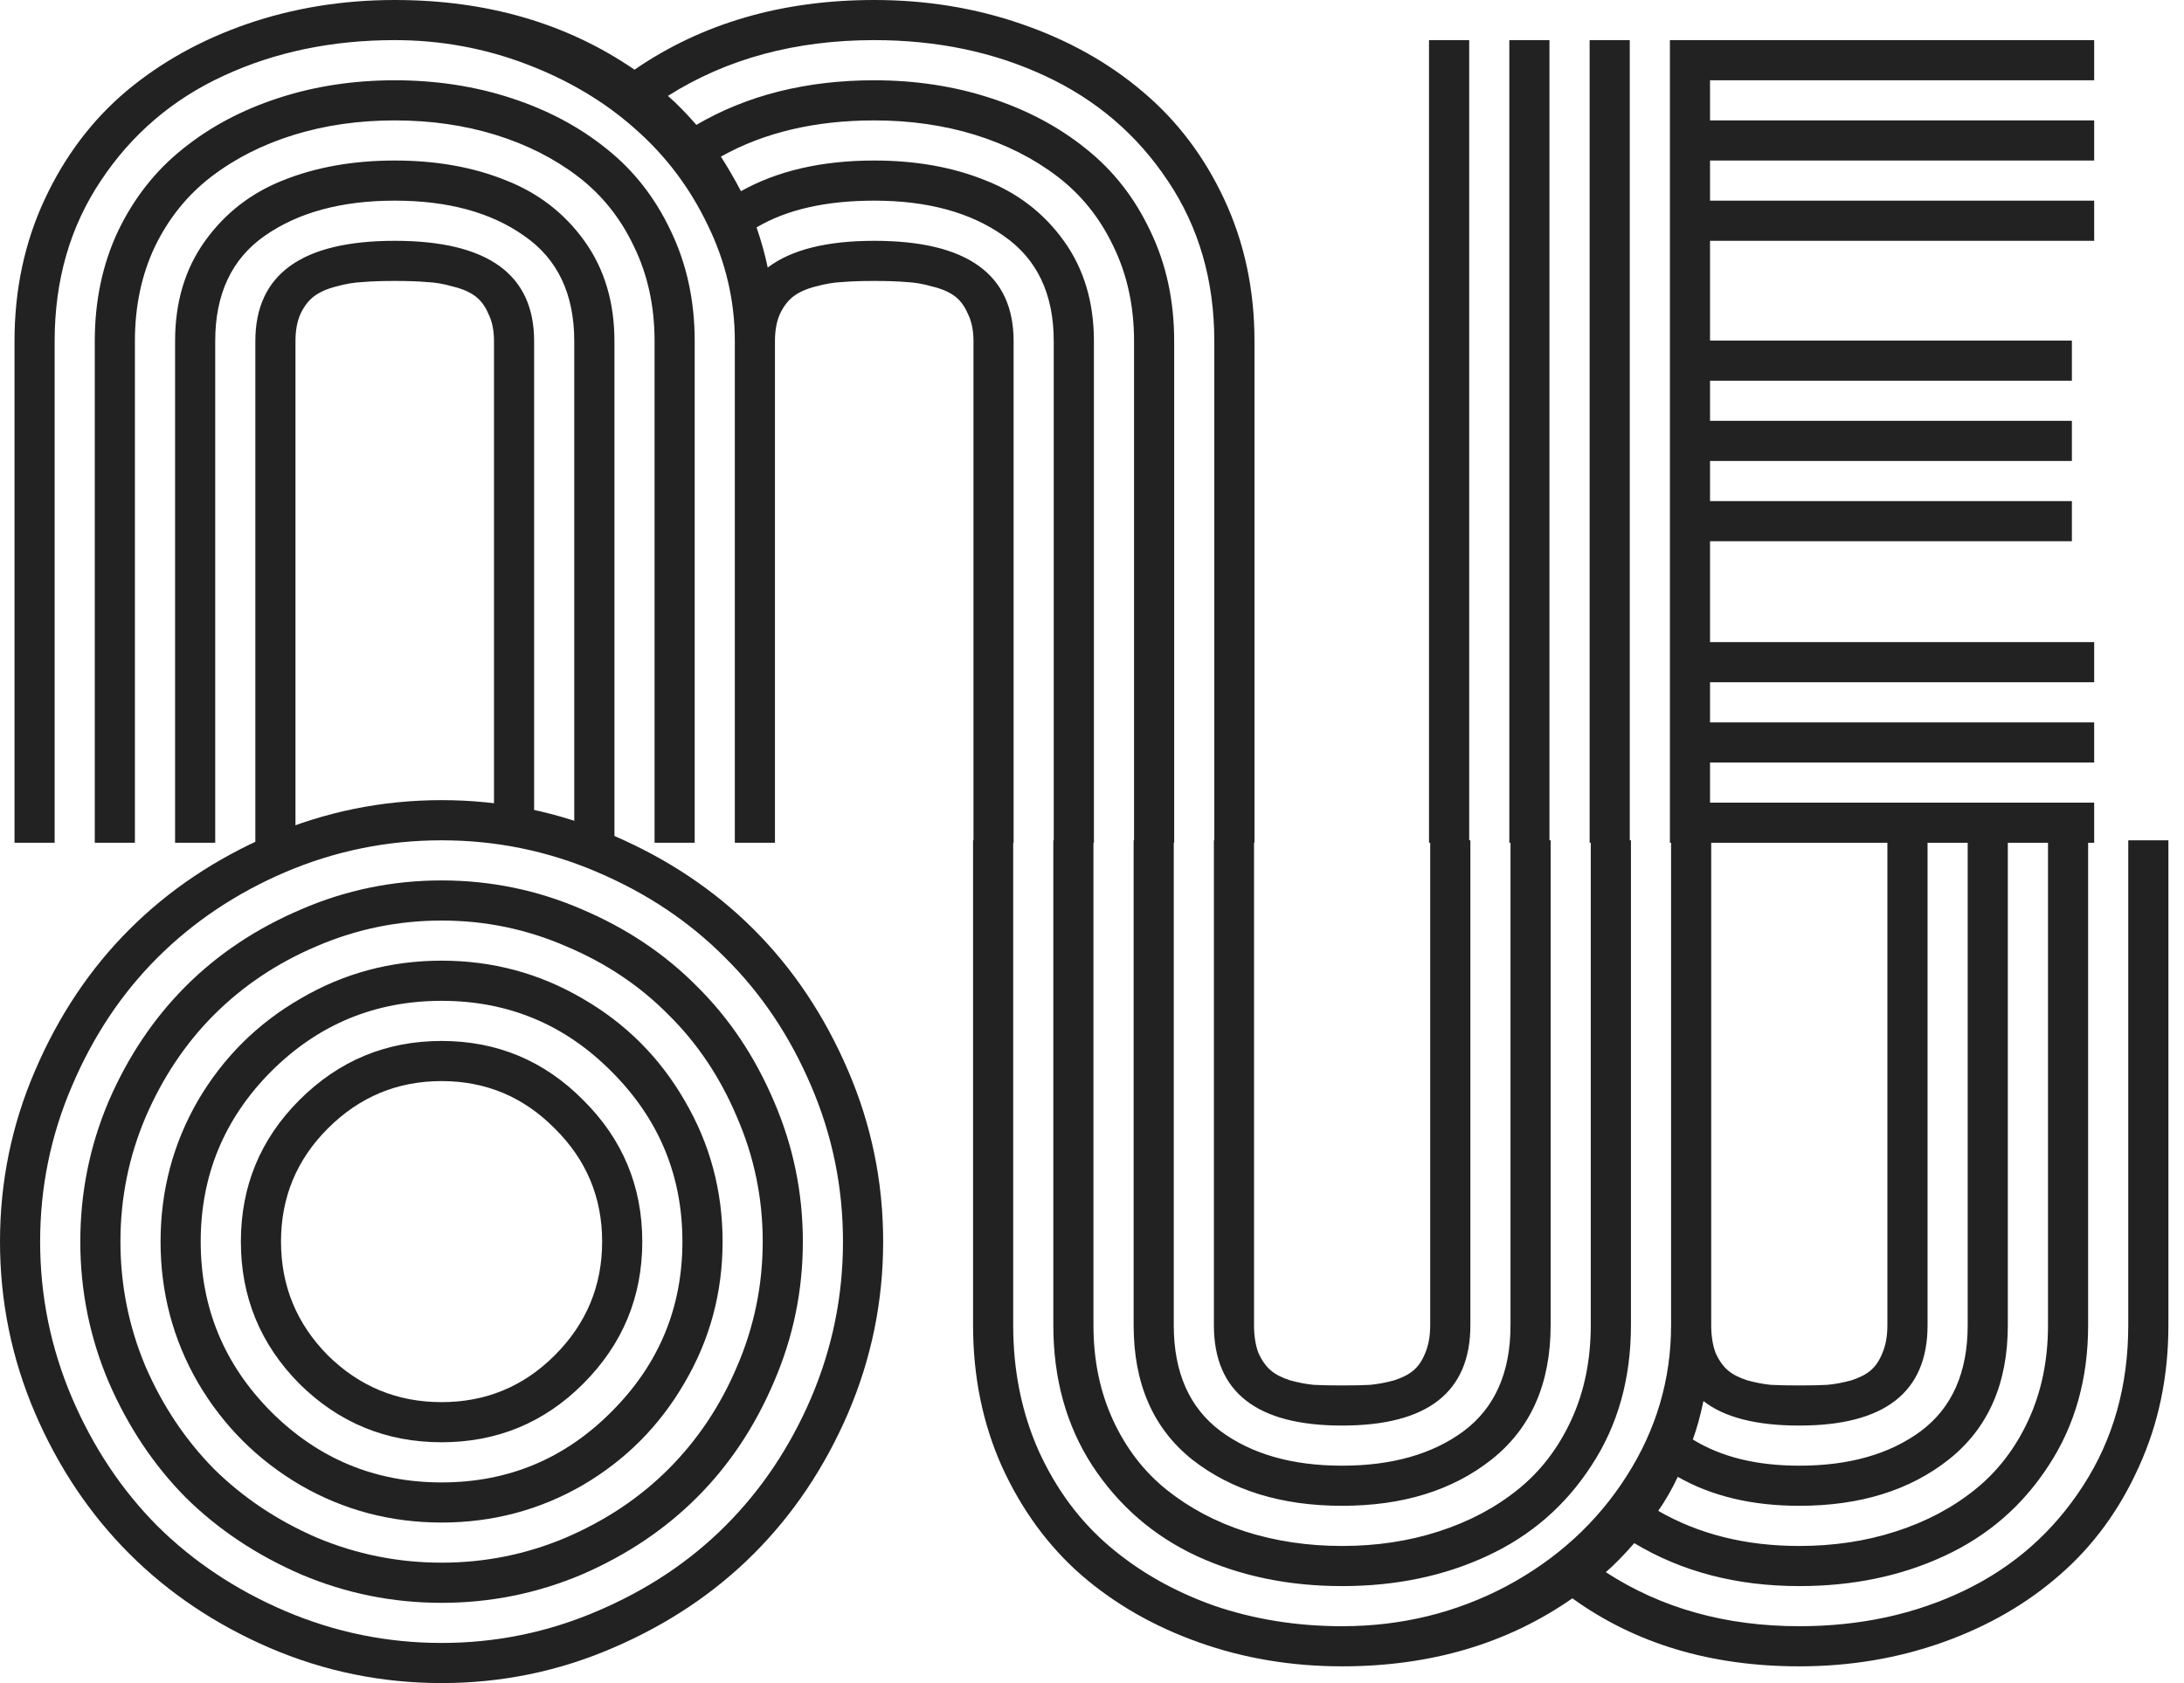 <svg width="48" height="37" viewBox="0 0 48 37" fill="none" xmlns="http://www.w3.org/2000/svg">
<path d="M11.739 7.499V18.527H10.857V7.499C10.857 7.262 10.816 7.062 10.734 6.899C10.661 6.727 10.563 6.597 10.44 6.507C10.318 6.417 10.154 6.347 9.95 6.298C9.754 6.241 9.562 6.208 9.374 6.2C9.186 6.184 8.953 6.176 8.676 6.176C8.398 6.176 8.165 6.184 7.977 6.2C7.789 6.208 7.593 6.241 7.389 6.298C7.193 6.347 7.034 6.417 6.911 6.507C6.789 6.597 6.686 6.727 6.605 6.899C6.531 7.062 6.494 7.262 6.494 7.499V18.527H5.612V7.499C5.612 6.029 6.633 5.294 8.676 5.294C10.718 5.294 11.739 6.029 11.739 7.499ZM13.504 7.499V18.527H12.621V7.499C12.621 6.462 12.254 5.69 11.518 5.183C10.791 4.669 9.844 4.411 8.676 4.411C7.507 4.411 6.556 4.669 5.82 5.183C5.093 5.69 4.73 6.462 4.73 7.499V18.527H3.848V7.499C3.848 6.641 4.068 5.906 4.509 5.294C4.95 4.681 5.526 4.236 6.237 3.958C6.956 3.672 7.769 3.529 8.676 3.529C9.582 3.529 10.391 3.672 11.102 3.958C11.821 4.236 12.401 4.681 12.842 5.294C13.283 5.906 13.504 6.641 13.504 7.499ZM15.268 7.499V18.527H14.386V7.499C14.386 6.731 14.235 6.037 13.932 5.416C13.638 4.795 13.23 4.285 12.707 3.884C12.184 3.484 11.58 3.178 10.893 2.965C10.207 2.753 9.468 2.647 8.676 2.647C7.883 2.647 7.144 2.753 6.458 2.965C5.771 3.178 5.167 3.484 4.644 3.884C4.121 4.285 3.709 4.795 3.407 5.416C3.112 6.037 2.965 6.731 2.965 7.499V18.527H2.083V7.499C2.083 6.609 2.255 5.8 2.598 5.073C2.949 4.346 3.423 3.746 4.019 3.272C4.616 2.79 5.314 2.418 6.115 2.157C6.915 1.895 7.769 1.765 8.676 1.765C9.582 1.765 10.436 1.895 11.237 2.157C12.037 2.418 12.736 2.79 13.332 3.272C13.928 3.746 14.398 4.346 14.741 5.073C15.092 5.8 15.268 6.609 15.268 7.499ZM17.032 18.527H16.15V7.499C16.15 6.609 15.95 5.755 15.55 4.938C15.158 4.121 14.627 3.419 13.957 2.831C13.287 2.234 12.491 1.76 11.567 1.409C10.644 1.058 9.68 0.882 8.676 0.882C7.295 0.882 6.041 1.144 4.914 1.666C3.795 2.181 2.896 2.949 2.218 3.97C1.54 4.983 1.201 6.159 1.201 7.499V18.527H0.319V7.499C0.319 6.372 0.539 5.334 0.98 4.387C1.421 3.439 2.018 2.647 2.769 2.01C3.529 1.372 4.415 0.878 5.428 0.527C6.449 0.176 7.532 0 8.676 0C10.701 0 12.458 0.511 13.945 1.532C15.431 0.511 17.188 0 19.214 0C20.357 0 21.436 0.176 22.449 0.527C23.47 0.878 24.356 1.372 25.108 2.01C25.867 2.647 26.468 3.439 26.909 4.387C27.35 5.334 27.571 6.372 27.571 7.499V18.527H26.688V7.499C26.688 6.168 26.349 4.995 25.671 3.982C24.993 2.961 24.091 2.189 22.963 1.666C21.844 1.144 20.594 0.882 19.214 0.882C17.482 0.882 15.971 1.291 14.68 2.108C14.868 2.271 15.076 2.483 15.305 2.745C16.424 2.091 17.727 1.765 19.214 1.765C20.12 1.765 20.974 1.895 21.775 2.157C22.575 2.418 23.274 2.79 23.87 3.272C24.466 3.746 24.936 4.346 25.279 5.073C25.631 5.8 25.806 6.609 25.806 7.499V18.527H24.924V7.499C24.924 6.731 24.773 6.037 24.471 5.416C24.176 4.795 23.768 4.285 23.245 3.884C22.722 3.484 22.118 3.178 21.432 2.965C20.745 2.753 20.006 2.647 19.214 2.647C17.915 2.647 16.792 2.912 15.844 3.443C15.991 3.672 16.138 3.925 16.285 4.203C17.086 3.754 18.062 3.529 19.214 3.529C20.12 3.529 20.929 3.672 21.64 3.958C22.359 4.236 22.939 4.681 23.38 5.294C23.821 5.906 24.042 6.641 24.042 7.499V18.527H23.159V7.499C23.159 6.462 22.792 5.69 22.056 5.183C21.329 4.669 20.382 4.411 19.214 4.411C18.152 4.411 17.29 4.607 16.628 4.999C16.734 5.31 16.816 5.604 16.873 5.882C17.388 5.49 18.168 5.294 19.214 5.294C21.256 5.294 22.277 6.029 22.277 7.499V18.527H21.395V7.499C21.395 7.262 21.354 7.062 21.272 6.899C21.199 6.727 21.101 6.597 20.978 6.507C20.856 6.417 20.692 6.347 20.488 6.298C20.292 6.241 20.1 6.208 19.912 6.2C19.724 6.184 19.491 6.176 19.214 6.176C18.936 6.176 18.703 6.184 18.515 6.2C18.327 6.208 18.131 6.241 17.927 6.298C17.731 6.347 17.572 6.417 17.449 6.507C17.327 6.597 17.224 6.727 17.143 6.899C17.069 7.062 17.032 7.262 17.032 7.499V18.527Z" fill="#222222"/>
<path d="M35.819 18.527H34.937V0.882H35.819V18.527ZM34.054 18.527H33.172V0.882H34.054V18.527ZM32.29 18.527H31.407V0.882H32.29V18.527ZM37.583 14.116H46.026V14.998H37.583V15.881H46.026V16.763H37.583V17.645H46.026V18.527H36.701V0.882H46.026V1.765H37.583V2.647H46.026V3.529H37.583V4.411H46.026V5.294H37.583V7.487H45.536V8.369H37.583V9.251H45.536V10.134H37.583V11.016H45.536V11.898H37.583V14.116Z" fill="#222222"/>
<path d="M7.205 24.808C6.519 25.494 6.176 26.323 6.176 27.295C6.176 28.267 6.519 29.101 7.205 29.795C7.9 30.481 8.733 30.824 9.705 30.824C10.677 30.824 11.506 30.481 12.192 29.795C12.887 29.101 13.234 28.267 13.234 27.295C13.234 26.323 12.887 25.494 12.192 24.808C11.506 24.113 10.677 23.766 9.705 23.766C8.733 23.766 7.9 24.113 7.205 24.808ZM6.58 30.42C5.722 29.554 5.294 28.512 5.294 27.295C5.294 26.078 5.722 25.041 6.58 24.183C7.446 23.317 8.488 22.884 9.705 22.884C10.922 22.884 11.96 23.317 12.817 24.183C13.683 25.041 14.116 26.078 14.116 27.295C14.116 28.512 13.683 29.554 12.817 30.42C11.96 31.278 10.922 31.706 9.705 31.706C8.488 31.706 7.446 31.278 6.58 30.42ZM5.955 23.558C4.926 24.595 4.411 25.841 4.411 27.295C4.411 28.749 4.926 29.995 5.955 31.032C6.993 32.07 8.243 32.589 9.705 32.589C11.167 32.589 12.413 32.07 13.442 31.032C14.48 29.995 14.998 28.749 14.998 27.295C14.998 25.841 14.48 24.595 13.442 23.558C12.413 22.52 11.167 22.002 9.705 22.002C8.243 22.002 6.993 22.52 5.955 23.558ZM4.35 30.395C3.803 29.448 3.529 28.414 3.529 27.295C3.529 26.176 3.803 25.143 4.35 24.195C4.906 23.247 5.657 22.5 6.605 21.953C7.552 21.397 8.586 21.119 9.705 21.119C10.824 21.119 11.857 21.397 12.805 21.953C13.753 22.5 14.5 23.247 15.047 24.195C15.603 25.143 15.881 26.176 15.881 27.295C15.881 28.414 15.603 29.448 15.047 30.395C14.5 31.343 13.753 32.094 12.805 32.65C11.857 33.197 10.824 33.471 9.705 33.471C8.586 33.471 7.552 33.197 6.605 32.65C5.657 32.094 4.906 31.343 4.35 30.395ZM3.198 24.563C2.831 25.428 2.647 26.339 2.647 27.295C2.647 28.251 2.831 29.166 3.198 30.04C3.574 30.906 4.076 31.657 4.705 32.295C5.343 32.924 6.094 33.426 6.96 33.802C7.834 34.169 8.749 34.353 9.705 34.353C10.661 34.353 11.572 34.169 12.437 33.802C13.312 33.426 14.063 32.924 14.692 32.295C15.329 31.657 15.832 30.906 16.199 30.04C16.575 29.166 16.763 28.251 16.763 27.295C16.763 26.339 16.575 25.428 16.199 24.563C15.832 23.689 15.329 22.937 14.692 22.308C14.063 21.671 13.312 21.168 12.437 20.801C11.572 20.425 10.661 20.237 9.705 20.237C8.749 20.237 7.834 20.425 6.96 20.801C6.094 21.168 5.343 21.671 4.705 22.308C4.076 22.937 3.574 23.689 3.198 24.563ZM2.389 30.383C1.973 29.403 1.765 28.373 1.765 27.295C1.765 26.217 1.973 25.188 2.389 24.207C2.814 23.227 3.378 22.386 4.08 21.683C4.791 20.972 5.637 20.409 6.617 19.992C7.597 19.567 8.627 19.355 9.705 19.355C10.783 19.355 11.812 19.567 12.793 19.992C13.773 20.409 14.614 20.972 15.317 21.683C16.028 22.386 16.591 23.227 17.008 24.207C17.433 25.188 17.645 26.217 17.645 27.295C17.645 28.373 17.433 29.403 17.008 30.383C16.591 31.363 16.028 32.209 15.317 32.919C14.614 33.622 13.773 34.186 12.793 34.611C11.812 35.027 10.783 35.236 9.705 35.236C8.627 35.236 7.597 35.027 6.617 34.611C5.637 34.186 4.791 33.622 4.08 32.919C3.378 32.209 2.814 31.363 2.389 30.383ZM1.581 23.876C1.115 24.963 0.882 26.102 0.882 27.295C0.882 28.488 1.115 29.631 1.581 30.726C2.046 31.813 2.671 32.752 3.456 33.544C4.248 34.329 5.187 34.954 6.274 35.419C7.369 35.885 8.512 36.118 9.705 36.118C10.898 36.118 12.037 35.885 13.124 35.419C14.218 34.954 15.158 34.329 15.942 33.544C16.734 32.752 17.363 31.813 17.829 30.726C18.295 29.631 18.527 28.488 18.527 27.295C18.527 26.102 18.295 24.963 17.829 23.876C17.363 22.782 16.734 21.842 15.942 21.058C15.158 20.266 14.218 19.637 13.124 19.171C12.037 18.705 10.898 18.473 9.705 18.473C8.512 18.473 7.369 18.705 6.274 19.171C5.187 19.637 4.248 20.266 3.456 21.058C2.671 21.842 2.046 22.782 1.581 23.876ZM0.772 31.069C0.257 29.868 0 28.61 0 27.295C0 25.98 0.257 24.726 0.772 23.533C1.287 22.332 1.977 21.299 2.843 20.433C3.709 19.567 4.738 18.877 5.931 18.362C7.132 17.848 8.39 17.59 9.705 17.59C11.02 17.59 12.274 17.848 13.467 18.362C14.668 18.877 15.701 19.567 16.567 20.433C17.433 21.299 18.123 22.332 18.638 23.533C19.152 24.726 19.41 25.98 19.41 27.295C19.41 28.61 19.152 29.868 18.638 31.069C18.123 32.262 17.433 33.291 16.567 34.157C15.701 35.023 14.668 35.713 13.467 36.228C12.274 36.743 11.02 37 9.705 37C8.39 37 7.132 36.743 5.931 36.228C4.738 35.713 3.709 35.023 2.843 34.157C1.977 33.291 1.287 32.262 0.772 31.069Z" fill="#222222"/>
<path d="M38.92 30.444C39.092 30.453 39.3 30.457 39.545 30.457C39.791 30.457 39.995 30.453 40.158 30.444C40.33 30.428 40.505 30.395 40.685 30.346C40.865 30.289 41.008 30.216 41.114 30.126C41.22 30.036 41.306 29.909 41.371 29.746C41.445 29.574 41.481 29.37 41.481 29.133V18.473H42.364V29.133C42.364 30.604 41.424 31.339 39.545 31.339C38.598 31.339 37.895 31.159 37.438 30.8C37.372 31.118 37.295 31.4 37.205 31.645C37.826 32.029 38.606 32.221 39.545 32.221C40.64 32.221 41.531 31.968 42.217 31.461C42.903 30.947 43.246 30.171 43.246 29.133V18.473H44.128V29.133C44.128 30.416 43.695 31.4 42.829 32.086C41.972 32.764 40.877 33.103 39.545 33.103C38.508 33.103 37.617 32.891 36.874 32.466C36.752 32.728 36.609 32.977 36.445 33.214C37.336 33.728 38.369 33.986 39.545 33.986C40.305 33.986 41.012 33.879 41.665 33.667C42.327 33.455 42.907 33.148 43.405 32.748C43.904 32.348 44.296 31.837 44.582 31.216C44.868 30.595 45.011 29.901 45.011 29.133V18.473H45.893V29.133C45.893 30.309 45.603 31.339 45.023 32.221C44.451 33.103 43.687 33.765 42.731 34.206C41.784 34.647 40.722 34.868 39.545 34.868C38.173 34.868 36.964 34.553 35.918 33.924C35.69 34.186 35.481 34.398 35.293 34.562C36.511 35.354 37.928 35.75 39.545 35.75C40.877 35.75 42.086 35.489 43.172 34.966C44.259 34.443 45.129 33.675 45.782 32.662C46.444 31.641 46.775 30.465 46.775 29.133V18.473H47.657V29.133C47.657 30.261 47.441 31.298 47.008 32.246C46.583 33.193 46.003 33.986 45.268 34.623C44.541 35.26 43.683 35.754 42.695 36.105C41.706 36.457 40.656 36.632 39.545 36.632C37.601 36.632 35.939 36.134 34.558 35.137C33.129 36.134 31.442 36.632 29.497 36.632C28.386 36.632 27.337 36.457 26.348 36.105C25.36 35.754 24.498 35.26 23.763 34.623C23.036 33.986 22.456 33.193 22.023 32.246C21.598 31.298 21.386 30.261 21.386 29.133V18.473H22.268V29.133C22.268 30.138 22.456 31.061 22.831 31.902C23.215 32.744 23.734 33.442 24.388 33.998C25.041 34.553 25.805 34.986 26.679 35.297C27.561 35.599 28.501 35.75 29.497 35.75C30.796 35.75 32.001 35.456 33.112 34.868C34.223 34.272 35.101 33.467 35.747 32.454C36.4 31.433 36.727 30.326 36.727 29.133V18.473H37.609V29.133C37.609 29.37 37.642 29.574 37.707 29.746C37.781 29.909 37.871 30.036 37.977 30.126C38.083 30.216 38.226 30.289 38.406 30.346C38.586 30.395 38.757 30.428 38.92 30.444ZM32.316 18.473V29.133C32.316 30.604 31.376 31.339 29.497 31.339C27.619 31.339 26.679 30.604 26.679 29.133V18.473H27.561V29.133C27.561 29.37 27.594 29.574 27.659 29.746C27.733 29.909 27.823 30.036 27.929 30.126C28.035 30.216 28.178 30.289 28.358 30.346C28.538 30.395 28.709 30.428 28.872 30.444C29.044 30.453 29.252 30.457 29.497 30.457C29.742 30.457 29.947 30.453 30.11 30.444C30.282 30.428 30.457 30.395 30.637 30.346C30.817 30.289 30.96 30.216 31.066 30.126C31.172 30.036 31.258 29.909 31.323 29.746C31.397 29.574 31.433 29.37 31.433 29.133V18.473H32.316ZM34.08 18.473V29.133C34.08 30.416 33.647 31.4 32.781 32.086C31.924 32.764 30.829 33.103 29.497 33.103C28.166 33.103 27.067 32.764 26.201 32.086C25.343 31.4 24.915 30.416 24.915 29.133V18.473H25.797V29.133C25.797 30.171 26.14 30.947 26.826 31.461C27.512 31.968 28.403 32.221 29.497 32.221C30.592 32.221 31.483 31.968 32.169 31.461C32.855 30.947 33.198 30.171 33.198 29.133V18.473H34.08ZM35.845 18.473V29.133C35.845 30.309 35.555 31.339 34.975 32.221C34.403 33.103 33.639 33.765 32.683 34.206C31.736 34.647 30.674 34.868 29.497 34.868C28.321 34.868 27.255 34.647 26.299 34.206C25.352 33.765 24.588 33.103 24.008 32.221C23.436 31.339 23.15 30.309 23.15 29.133V18.473H24.032V29.133C24.032 29.901 24.175 30.595 24.461 31.216C24.747 31.837 25.139 32.348 25.637 32.748C26.136 33.148 26.712 33.455 27.365 33.667C28.027 33.879 28.738 33.986 29.497 33.986C30.257 33.986 30.964 33.879 31.617 33.667C32.279 33.455 32.859 33.148 33.357 32.748C33.856 32.348 34.248 31.837 34.534 31.216C34.82 30.595 34.962 29.901 34.962 29.133V18.473H35.845Z" fill="#222222"/>
</svg>

